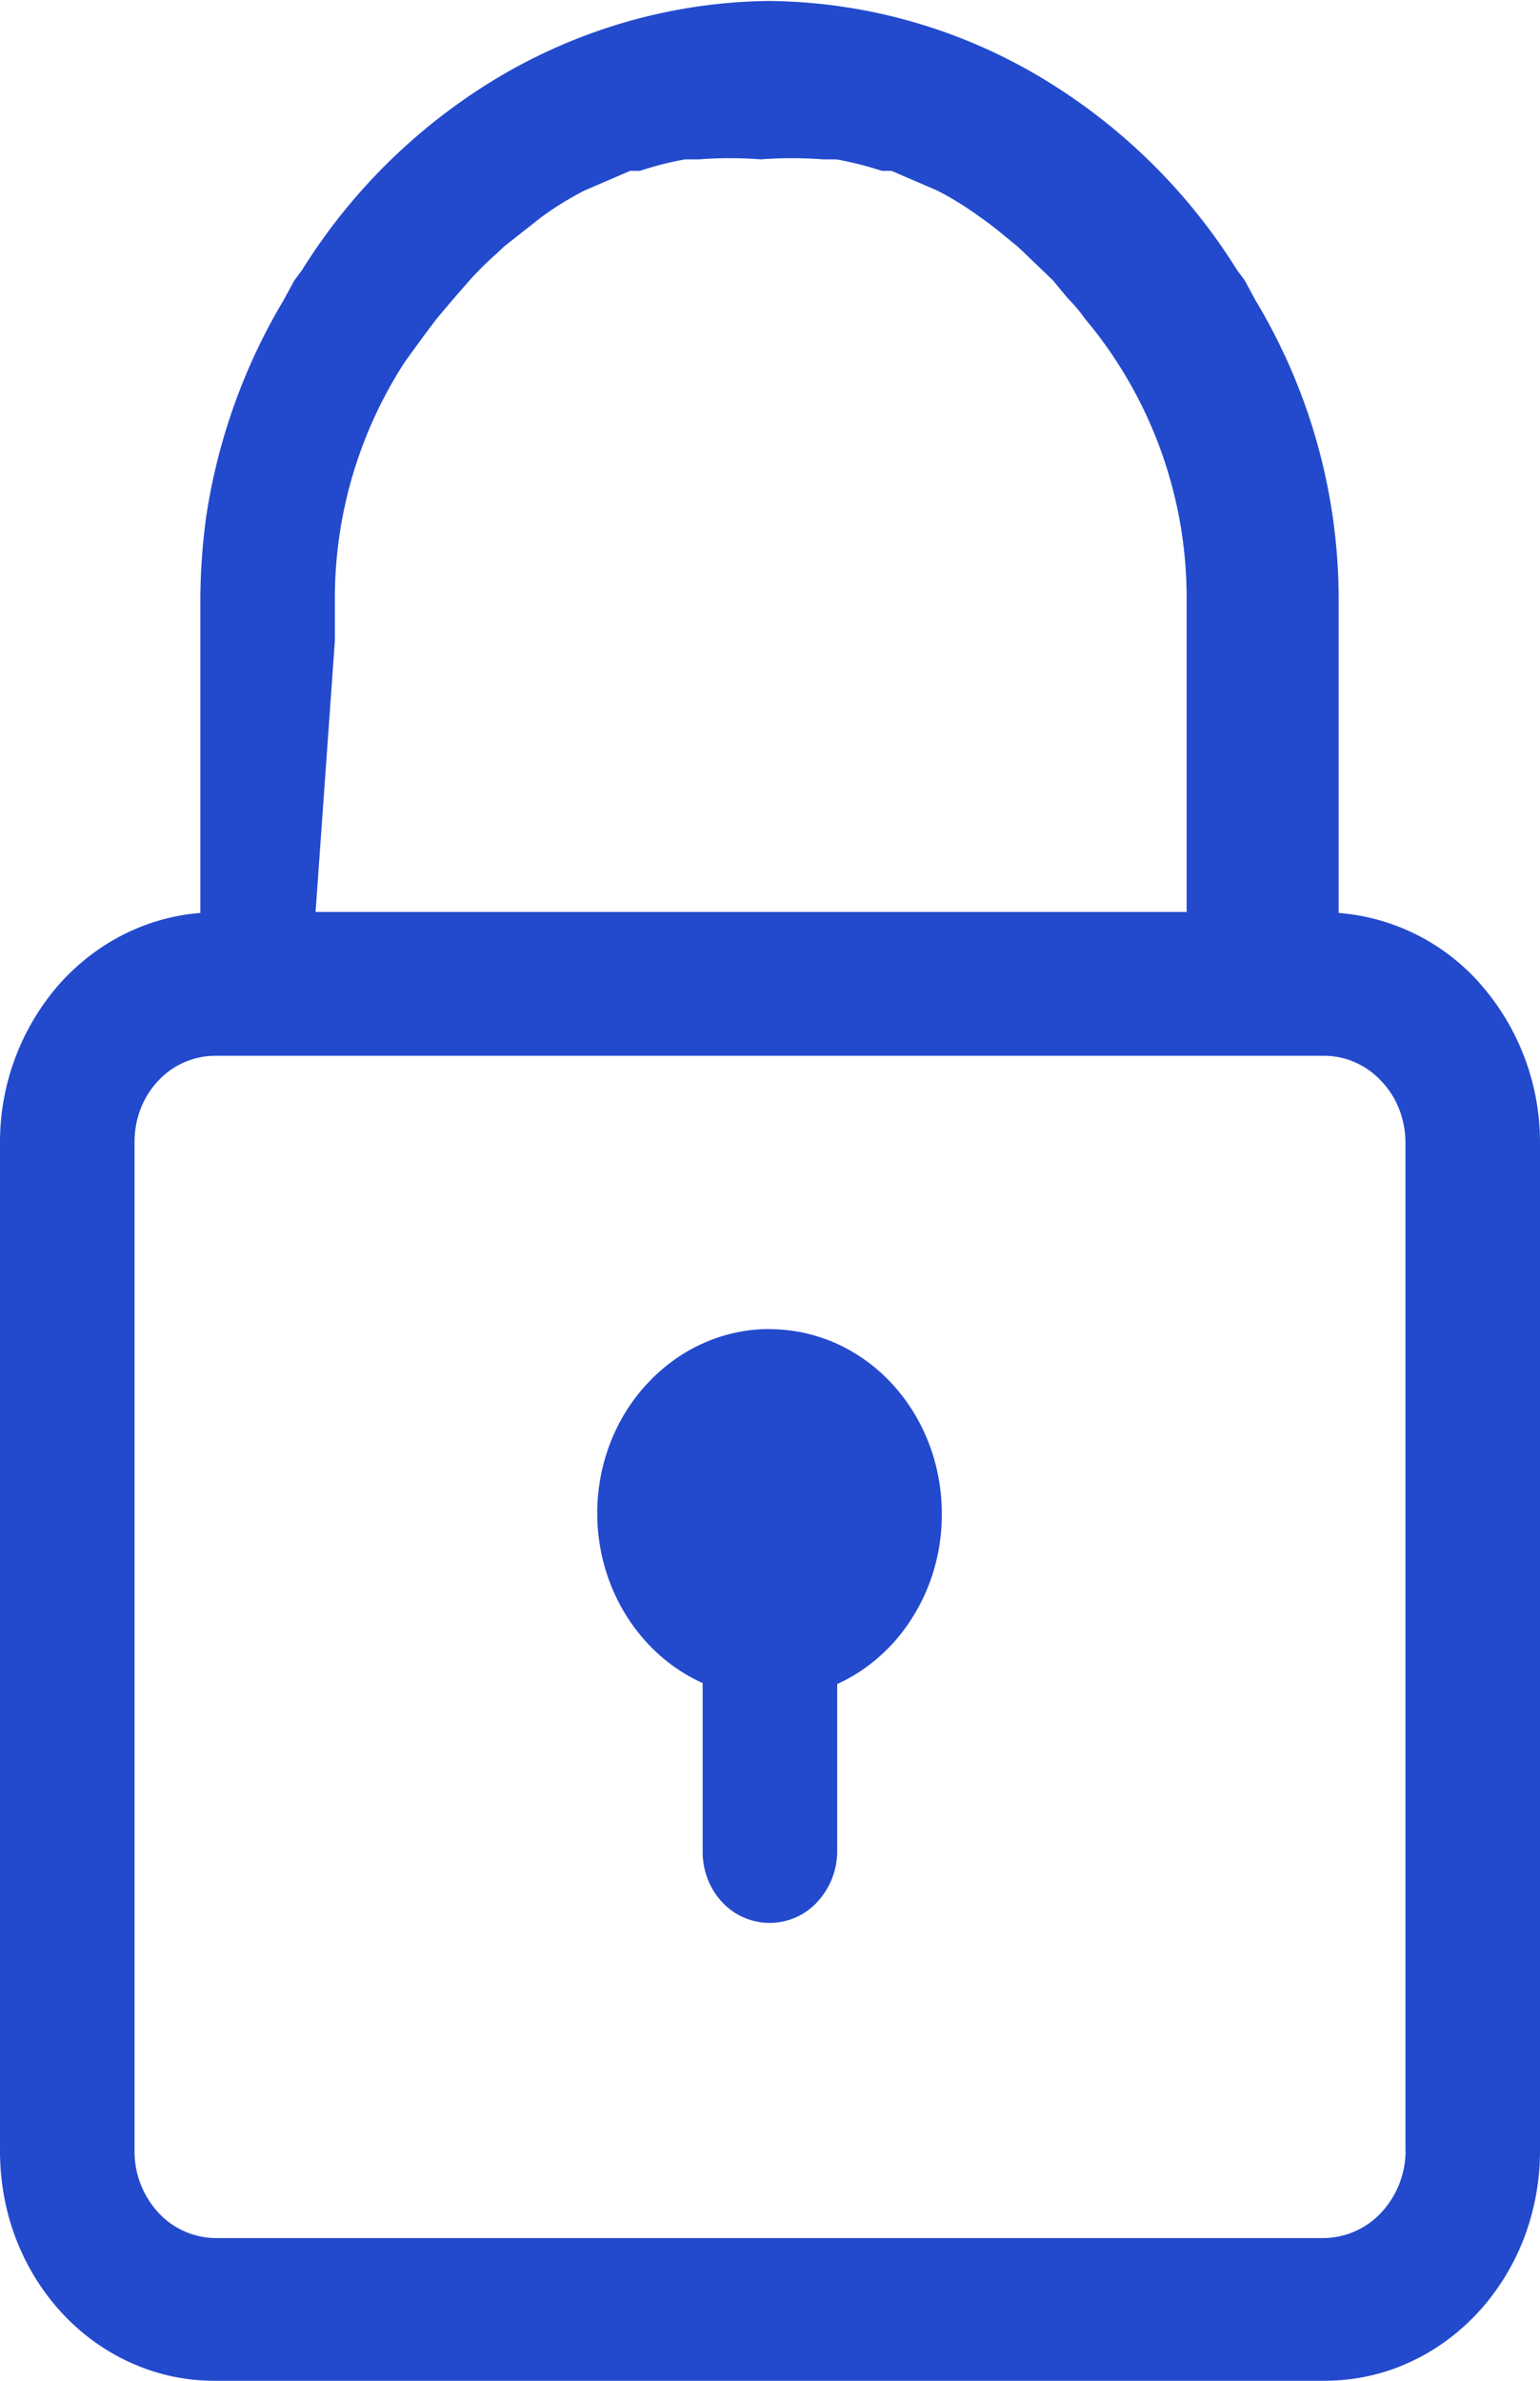 <svg width="11" height="17" viewBox="0 0 11 17" fill="none" xmlns="http://www.w3.org/2000/svg">
    <path d="M9.562 6.52V4.301a4.145 4.145 0 0 0-.595-2.158l-.076-.141-.055-.074A4.17 4.17 0 0 0 7.389.526 3.853 3.853 0 0 0 5.497.007c-.661.006-1.311.184-1.893.519a4.17 4.17 0 0 0-1.447 1.403l-.055.074-.076.14c-.281.47-.47.995-.553 1.545a4.492 4.492 0 0 0-.042.614v2.217c-.387.03-.75.215-1.015.517A1.711 1.711 0 0 0 0 8.153v7.206c0 .216.038.43.115.63.077.199.19.38.332.532.143.153.313.274.5.356.186.082.386.124.588.123h7.923c.202 0 .403-.04.59-.123.187-.082.357-.203.5-.355.143-.152.257-.334.335-.533.077-.2.117-.414.117-.63V8.153a1.712 1.712 0 0 0-.42-1.12 1.503 1.503 0 0 0-1.018-.514zm-7.17-1.945v-.28a3.1 3.1 0 0 1 .498-1.708c.078-.109.154-.212.228-.31l.125-.148.11-.126c.061-.068.126-.132.194-.192l.055-.052.263-.207a2.25 2.25 0 0 1 .311-.192l.325-.14h.07c.106-.035.214-.063.324-.082h.097a2.9 2.9 0 0 1 .442 0 2.9 2.9 0 0 1 .443 0h.097c.11.02.218.047.325.082h.069l.325.14c.108.055.212.12.31.192.098.067.18.14.264.207l.055.052.2.192.104.126c.045.045.087.095.124.147a3.1 3.1 0 0 1 .726 2.018v2.218H2.254l.138-1.937zM10.04 15.36a.65.65 0 0 1-.172.437.57.57 0 0 1-.409.184H1.535a.563.563 0 0 1-.406-.184.644.644 0 0 1-.168-.437V8.153c0-.163.06-.32.168-.434a.556.556 0 0 1 .406-.18h7.923c.153 0 .3.064.408.18.11.114.171.27.173.434v7.206z" fill="#234ACD"/>
    <path d="M5.497 9.49c-.327 0-.64.139-.87.386-.232.246-.361.581-.361.93 0 .259.072.512.206.728.134.215.324.384.547.484v1.205c0 .135.05.265.14.36a.462.462 0 0 0 .677 0 .535.535 0 0 0 .144-.36v-1.198c.222-.101.412-.27.544-.486.133-.215.204-.468.203-.726.001-.173-.03-.345-.092-.506a1.325 1.325 0 0 0-.266-.429 1.23 1.23 0 0 0-.4-.287c-.15-.066-.31-.1-.473-.1z" fill="#234ACD"/>
</svg>
